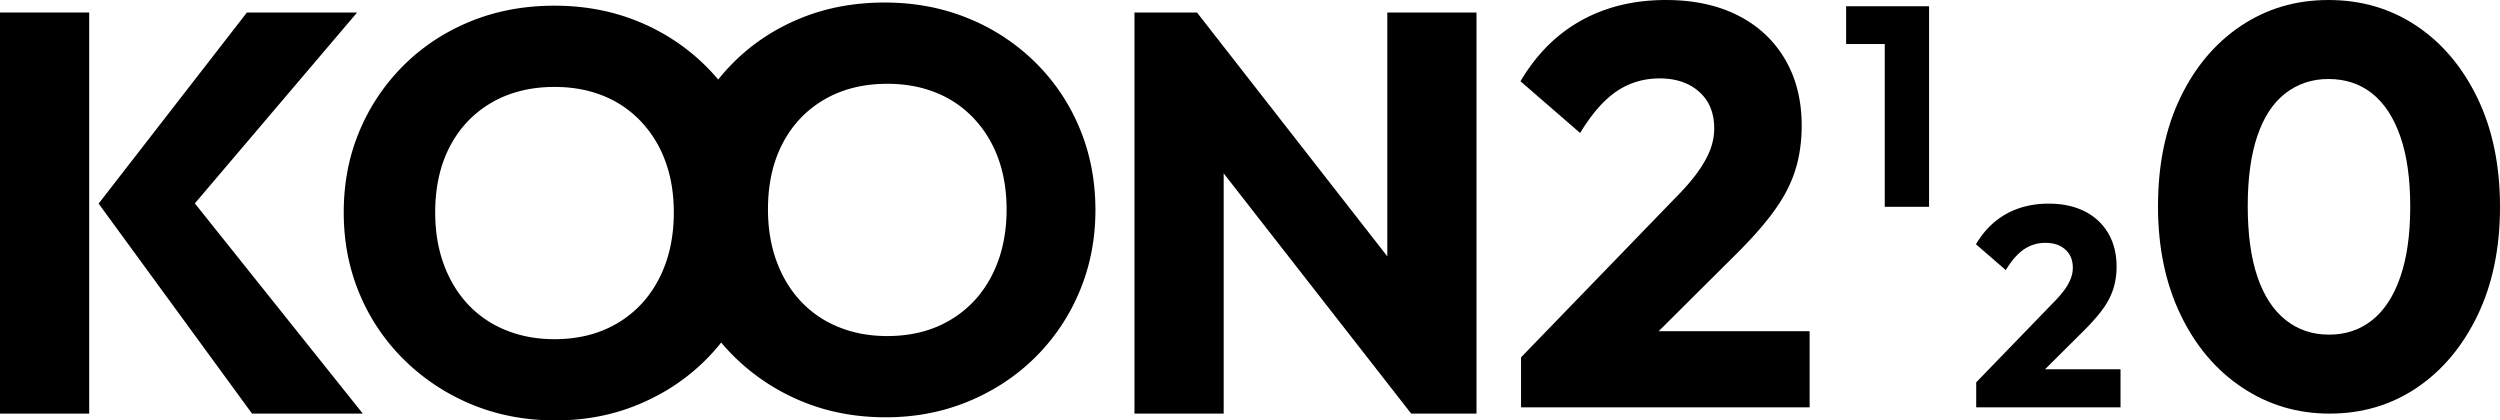 <svg id="logo" xmlns="http://www.w3.org/2000/svg" viewBox="0 0 3712.31 624.29"><title>koon2120-logo</title><polygon points="0 18.57 0 614.17 132.44 614.17 132.44 321.07 132.44 287.25 132.44 18.57 0 18.57"/><polyline points="146.44 302.33 366.63 18.57 530.28 18.57 289.32 302.02 538.73 614.17 374.23 614.17 146.44 302.33"/><path d="M2246.74,2279.5a297,297,0,0,0-66.22-97.86,305.2,305.2,0,0,0-99.55-65q-56.94-23.19-123.58-23.2-67.51,0-124.43,23.2t-99.13,65a299,299,0,0,0-23.53,26.18q-9.38-11.21-19.93-21.54a304.91,304.91,0,0,0-99.55-64.95q-56.94-23.19-123.58-23.2-67.51,0-124.43,23.2t-99.13,64.95a301,301,0,0,0-65.81,97.44q-23.62,55.69-23.61,121.49,0,65,23.61,121.06a298.21,298.21,0,0,0,66.66,98.28,311.88,311.88,0,0,0,100,65.79q57,23.62,124.45,23.62,65.79,0,122.74-23.62t99.13-65.37a299.73,299.73,0,0,0,23.89-26.66q9.4,11.21,20,21.59a311.92,311.92,0,0,0,100,65.81q57,23.62,124.45,23.62,65.79,0,122.74-23.62t99.13-65.39a299.85,299.85,0,0,0,65.79-97.86q23.62-56.09,23.62-121.06Q2270.37,2335.6,2246.74,2279.5Zm-624.28,224q-21.95,42.6-62,66.22t-93.22,23.62q-39.66,0-72.55-13.49a156.78,156.78,0,0,1-56.11-38.4q-23.19-24.86-35.84-59.47t-12.66-76.78q0-56.51,21.93-98.28t62-64.95q40.06-23.19,93.22-23.2,39.64,0,72.12,13.07a157.75,157.75,0,0,1,56.11,38,170.92,170.92,0,0,1,36.27,59q12.67,34.17,12.66,76.35Q1644.39,2460.89,1622.46,2503.48Zm494.15-4.64q-21.95,42.6-62,66.22t-93.21,23.62q-39.66,0-72.56-13.5a157,157,0,0,1-56.1-38.38q-23.22-24.88-35.86-59.48t-12.66-76.76q0-56.51,21.95-98.28t62-65q40.06-23.19,93.22-23.2,39.64,0,72.12,13.08a157.72,157.72,0,0,1,56.1,38,171.17,171.17,0,0,1,36.28,59.06q12.64,34.17,12.66,76.35Q2138.54,2456.23,2116.61,2498.85Z" transform="translate(-643.84 -2089.68)"/><polygon points="2192.5 18.57 2192.5 614.17 2095.48 614.17 1817.08 257.47 1817.08 614.17 1684.62 614.17 1684.62 18.57 1777.43 18.57 2060.05 380.66 2060.05 18.57 2192.5 18.57"/><path d="M3331,2581.52v113H2902.47v-74.24l228.62-236.22q21.08-21.08,33.74-38.8T3183.4,2312a89.19,89.19,0,0,0,5.91-31.64q0-34.57-22.35-54.41t-58.64-19.83q-35.43,0-63.7,19t-54.42,62l-88.57-76.78q35.44-59.87,90.26-90.26t125.7-30.38q61.56,0,106.73,22.79t70,64.95q24.88,42.2,24.89,98.71,0,35.44-9.27,65.39t-30,59q-20.68,29.11-55.27,63.7l-117.88,117.27Z" transform="translate(-643.84 -2089.68)"/><polygon points="2864.52 9.29 2864.52 307.09 2798.72 307.09 2798.72 65.39 2741.35 65.39 2741.35 9.29 2864.52 9.29"/><path d="M3792.65,2638v56.52H3578.36v-37.12l114.31-118.11a159,159,0,0,0,16.88-19.4,74.71,74.71,0,0,0,9.27-16.66,44.42,44.42,0,0,0,3-15.82q0-17.28-11.18-27.2t-29.32-9.92a55.79,55.79,0,0,0-31.84,9.49q-14.15,9.49-27.21,31l-44.29-38.39q17.72-29.94,45.14-45.13t62.85-15.19q30.78,0,53.36,11.4a83.22,83.22,0,0,1,35,32.47q12.43,21.1,12.45,49.35a110,110,0,0,1-4.64,32.69,104.45,104.45,0,0,1-15,29.52q-10.34,14.56-27.63,31.85L3680.56,2638Z" transform="translate(-643.84 -2089.68)"/><path d="M4103.07,2703.85q-71.72,0-129.92-38.81t-91.53-108.41q-33.34-69.6-33.32-160.71,0-91.94,32.9-160.71t90.27-107.14q57.36-38.38,129.92-38.38,73.4,0,130.76,38.38t90.69,107.56q33.32,69.18,33.32,161.13t-33.32,161.13q-33.34,69.18-90.27,107.56T4103.07,2703.85Zm-.84-117.26q37.11,0,64.11-21.51T4208.1,2501q14.75-42.59,14.76-104.19,0-62.42-14.76-104.61t-41.76-63.69q-27-21.51-65-21.51-36.28,0-63.69,21.09t-41.76,63.27q-14.36,42.19-14.34,104.61t14.34,104.61q14.34,42.19,41.76,64.11T4102.23,2586.58Z" transform="translate(-643.84 -2089.68)"/></svg>